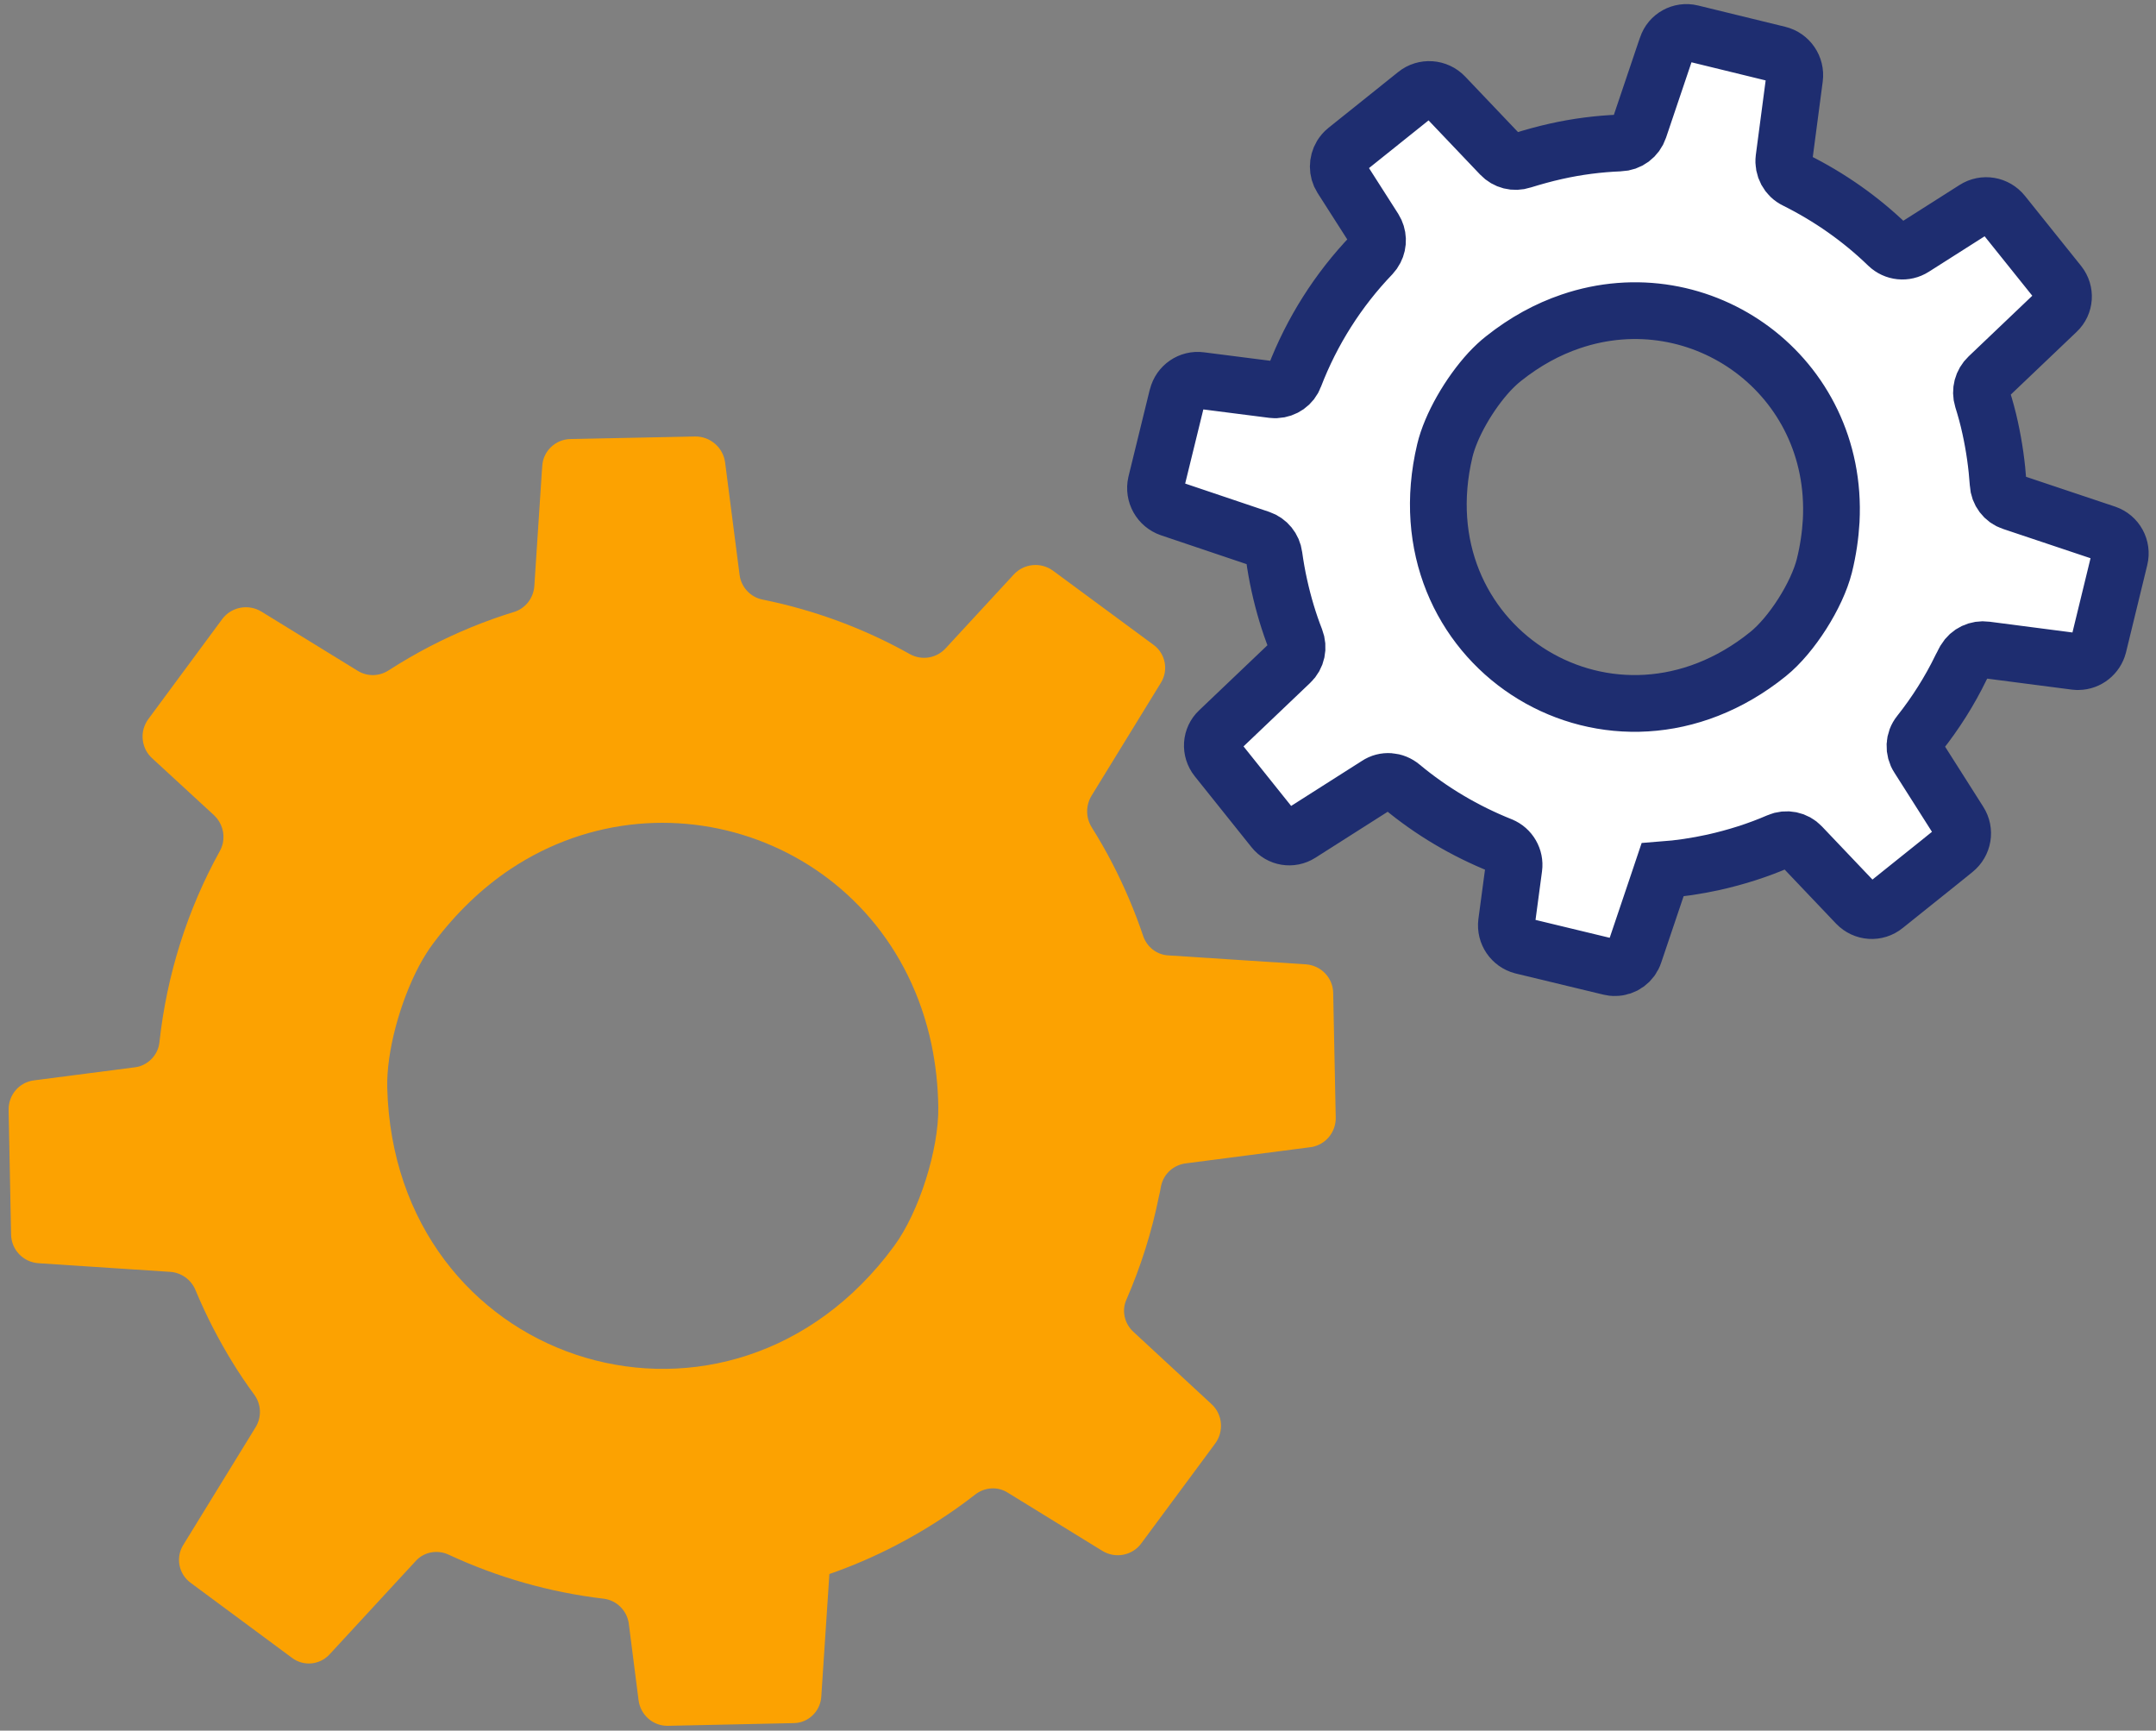 <?xml version="1.0" encoding="UTF-8"?> <svg xmlns="http://www.w3.org/2000/svg" width="152" height="122" viewBox="0 0 152 122" fill="none"><rect x="0" y="0" width="152" height="122" fill="#808080" stroke="none"/> <path d="M82.491 35.84L88.841 37.98C89.371 38.16 89.751 38.63 89.821 39.18C89.921 39.89 90.041 40.59 90.201 41.3C90.491 42.61 90.871 43.88 91.341 45.08C91.561 45.64 91.431 46.28 90.991 46.69L85.921 51.52C85.371 52.03 85.321 52.88 85.791 53.47L89.791 58.47C90.241 59.04 91.051 59.17 91.661 58.78L97.101 55.32C97.621 54.97 98.311 55.02 98.811 55.44C100.911 57.19 103.281 58.59 105.831 59.61C106.451 59.86 106.821 60.51 106.731 61.16L106.211 65.05C106.121 65.79 106.591 66.49 107.321 66.68L113.501 68.17C113.631 68.2 113.751 68.22 113.881 68.21C114.481 68.21 115.031 67.81 115.221 67.22L116.821 62.48L117.211 61.32C118.401 61.23 119.601 61.05 120.791 60.79C122.401 60.43 123.941 59.94 125.391 59.31C125.941 59.07 126.591 59.2 127.001 59.64L130.891 63.73C131.431 64.29 132.291 64.35 132.891 63.86L136.711 60.8L137.801 59.92C138.401 59.44 138.551 58.59 138.131 57.94L135.241 53.39C134.901 52.87 134.931 52.19 135.321 51.71C136.461 50.27 137.451 48.71 138.251 47.06C138.331 46.92 138.391 46.79 138.461 46.65C138.481 46.6 138.511 46.56 138.541 46.51C138.841 46 139.421 45.73 140.001 45.81L146.321 46.63C146.391 46.65 146.471 46.64 146.531 46.64C147.191 46.63 147.771 46.17 147.941 45.52L149.441 39.36C149.621 38.62 149.211 37.86 148.481 37.61L141.851 35.39C141.291 35.21 140.901 34.69 140.871 34.1C140.781 32.8 140.601 31.49 140.311 30.17C140.161 29.47 139.971 28.78 139.761 28.11C139.591 27.56 139.751 26.97 140.161 26.58L145.031 21.94C145.571 21.43 145.631 20.59 145.161 20L141.201 15.06C140.721 14.46 139.871 14.31 139.221 14.73L134.911 17.47C134.331 17.84 133.591 17.76 133.101 17.29C131.181 15.43 128.981 13.89 126.591 12.7C126.021 12.43 125.691 11.81 125.771 11.18L126.521 5.49C126.621 4.73 126.131 4.01 125.381 3.83L119.241 2.33C118.501 2.15 117.751 2.57 117.521 3.28L117.421 3.56L115.561 9.07C115.361 9.66 114.831 10.06 114.201 10.08H114.191C112.701 10.14 111.191 10.33 109.681 10.67C108.871 10.85 108.091 11.07 107.311 11.31C106.771 11.49 106.191 11.34 105.801 10.93L101.851 6.78C101.311 6.21 100.421 6.15 99.821 6.64L94.901 10.58C94.761 10.69 94.651 10.83 94.561 10.97C94.281 11.44 94.271 12.05 94.571 12.52L96.891 16.15C97.171 16.6 97.191 17.16 96.951 17.62C96.891 17.74 96.811 17.85 96.711 17.96C94.341 20.43 92.491 23.35 91.261 26.55C91.061 27.1 90.541 27.45 89.971 27.48C89.891 27.48 89.811 27.48 89.721 27.47L84.631 26.82C83.891 26.72 83.191 27.2 83.011 27.93L82.971 28.07L81.501 34.07C81.331 34.83 81.761 35.59 82.491 35.84ZM129.101 36.71C129.041 37.73 128.891 38.79 128.621 39.88C128.101 41.95 126.321 44.76 124.661 46.1C124.481 46.24 124.301 46.38 124.121 46.52C113.101 54.73 98.641 45.33 101.861 31.77C102.281 30 103.591 27.74 105.011 26.2C105.341 25.85 105.681 25.53 106.001 25.28C107.521 24.07 109.111 23.21 110.731 22.66C119.941 19.52 129.631 26.47 129.101 36.71Z" fill="white" stroke="#1E2D70" stroke-width="4" stroke-miterlimit="10"></path> <path d="M2.721 89.05L12.021 89.66C12.791 89.72 13.471 90.21 13.771 90.92C14.151 91.83 14.571 92.74 15.031 93.63C15.891 95.29 16.851 96.86 17.921 98.31C18.421 98.99 18.461 99.89 18.021 100.61L12.921 108.91C12.371 109.79 12.591 110.96 13.441 111.58L20.601 116.88C21.411 117.48 22.531 117.37 23.221 116.64L29.301 110.05C29.881 109.4 30.831 109.22 31.641 109.6C35.081 111.2 38.761 112.25 42.561 112.7C43.481 112.81 44.211 113.55 44.331 114.46L45.021 119.87C45.161 120.9 46.041 121.68 47.091 121.66L55.931 121.47C56.111 121.47 56.281 121.45 56.451 121.4C57.251 121.18 57.851 120.46 57.901 119.6L58.361 112.65L58.471 110.96C60.031 110.42 61.591 109.75 63.101 108.97C65.131 107.92 67.031 106.7 68.761 105.35C69.421 104.84 70.331 104.77 71.041 105.22L77.721 109.33C78.641 109.89 79.831 109.66 80.461 108.8L84.511 103.33L85.671 101.76C86.301 100.91 86.201 99.7 85.411 98.98L79.911 93.89C79.271 93.31 79.061 92.38 79.421 91.6C80.441 89.25 81.211 86.81 81.711 84.31C81.771 84.1 81.801 83.89 81.841 83.68C81.851 83.61 81.871 83.54 81.891 83.47C82.111 82.68 82.791 82.11 83.611 82.01L92.391 80.87C92.491 80.86 92.591 80.84 92.681 80.81C93.561 80.56 94.181 79.74 94.171 78.8L93.991 69.99C93.971 68.93 93.141 68.06 92.071 67.98L82.371 67.35C81.551 67.31 80.851 66.75 80.591 65.97C80.011 64.25 79.291 62.55 78.431 60.88C77.971 59.99 77.481 59.14 76.961 58.31C76.541 57.63 76.541 56.78 76.951 56.1L81.851 48.12C82.391 47.24 82.171 46.09 81.341 45.47L74.251 40.24C73.401 39.61 72.201 39.71 71.471 40.5L66.661 45.71C66.011 46.41 64.991 46.57 64.161 46.12C60.921 44.3 57.421 43.01 53.781 42.27C52.921 42.11 52.251 41.4 52.141 40.52L51.121 32.6C50.981 31.54 50.061 30.75 48.991 30.77L40.211 30.95C39.161 30.97 38.291 31.8 38.231 32.84L38.201 33.24L37.671 41.31C37.611 42.17 37.041 42.9 36.211 43.15H36.201C34.221 43.76 32.261 44.56 30.341 45.55C29.321 46.08 28.341 46.65 27.391 47.26C26.731 47.69 25.891 47.7 25.221 47.29L18.441 43.12C17.511 42.55 16.301 42.78 15.661 43.65L10.451 50.7C10.301 50.9 10.201 51.13 10.131 51.35C9.921 52.08 10.131 52.9 10.701 53.43L15.101 57.48C15.631 57.98 15.861 58.73 15.711 59.43C15.671 59.61 15.601 59.8 15.511 59.97C13.201 64.14 11.761 68.72 11.241 73.46C11.161 74.27 10.591 74.93 9.841 75.17C9.731 75.2 9.621 75.23 9.501 75.24L2.391 76.16C1.361 76.29 0.591 77.18 0.611 78.23V78.43L0.781 87.02C0.801 88.11 1.641 88.98 2.721 89.05ZM65.671 73.63C65.961 75.03 66.131 76.51 66.151 78.06C66.191 81.02 64.801 85.44 63.041 87.83C62.851 88.09 62.661 88.33 62.471 88.58C50.581 103.53 27.801 96.05 27.301 76.68C27.241 74.15 28.191 70.65 29.551 68.08C29.871 67.49 30.211 66.94 30.561 66.48C32.181 64.32 34.011 62.59 35.981 61.27C47.231 53.79 62.731 59.68 65.671 73.63Z" fill="#FCA201"></path> </svg> 